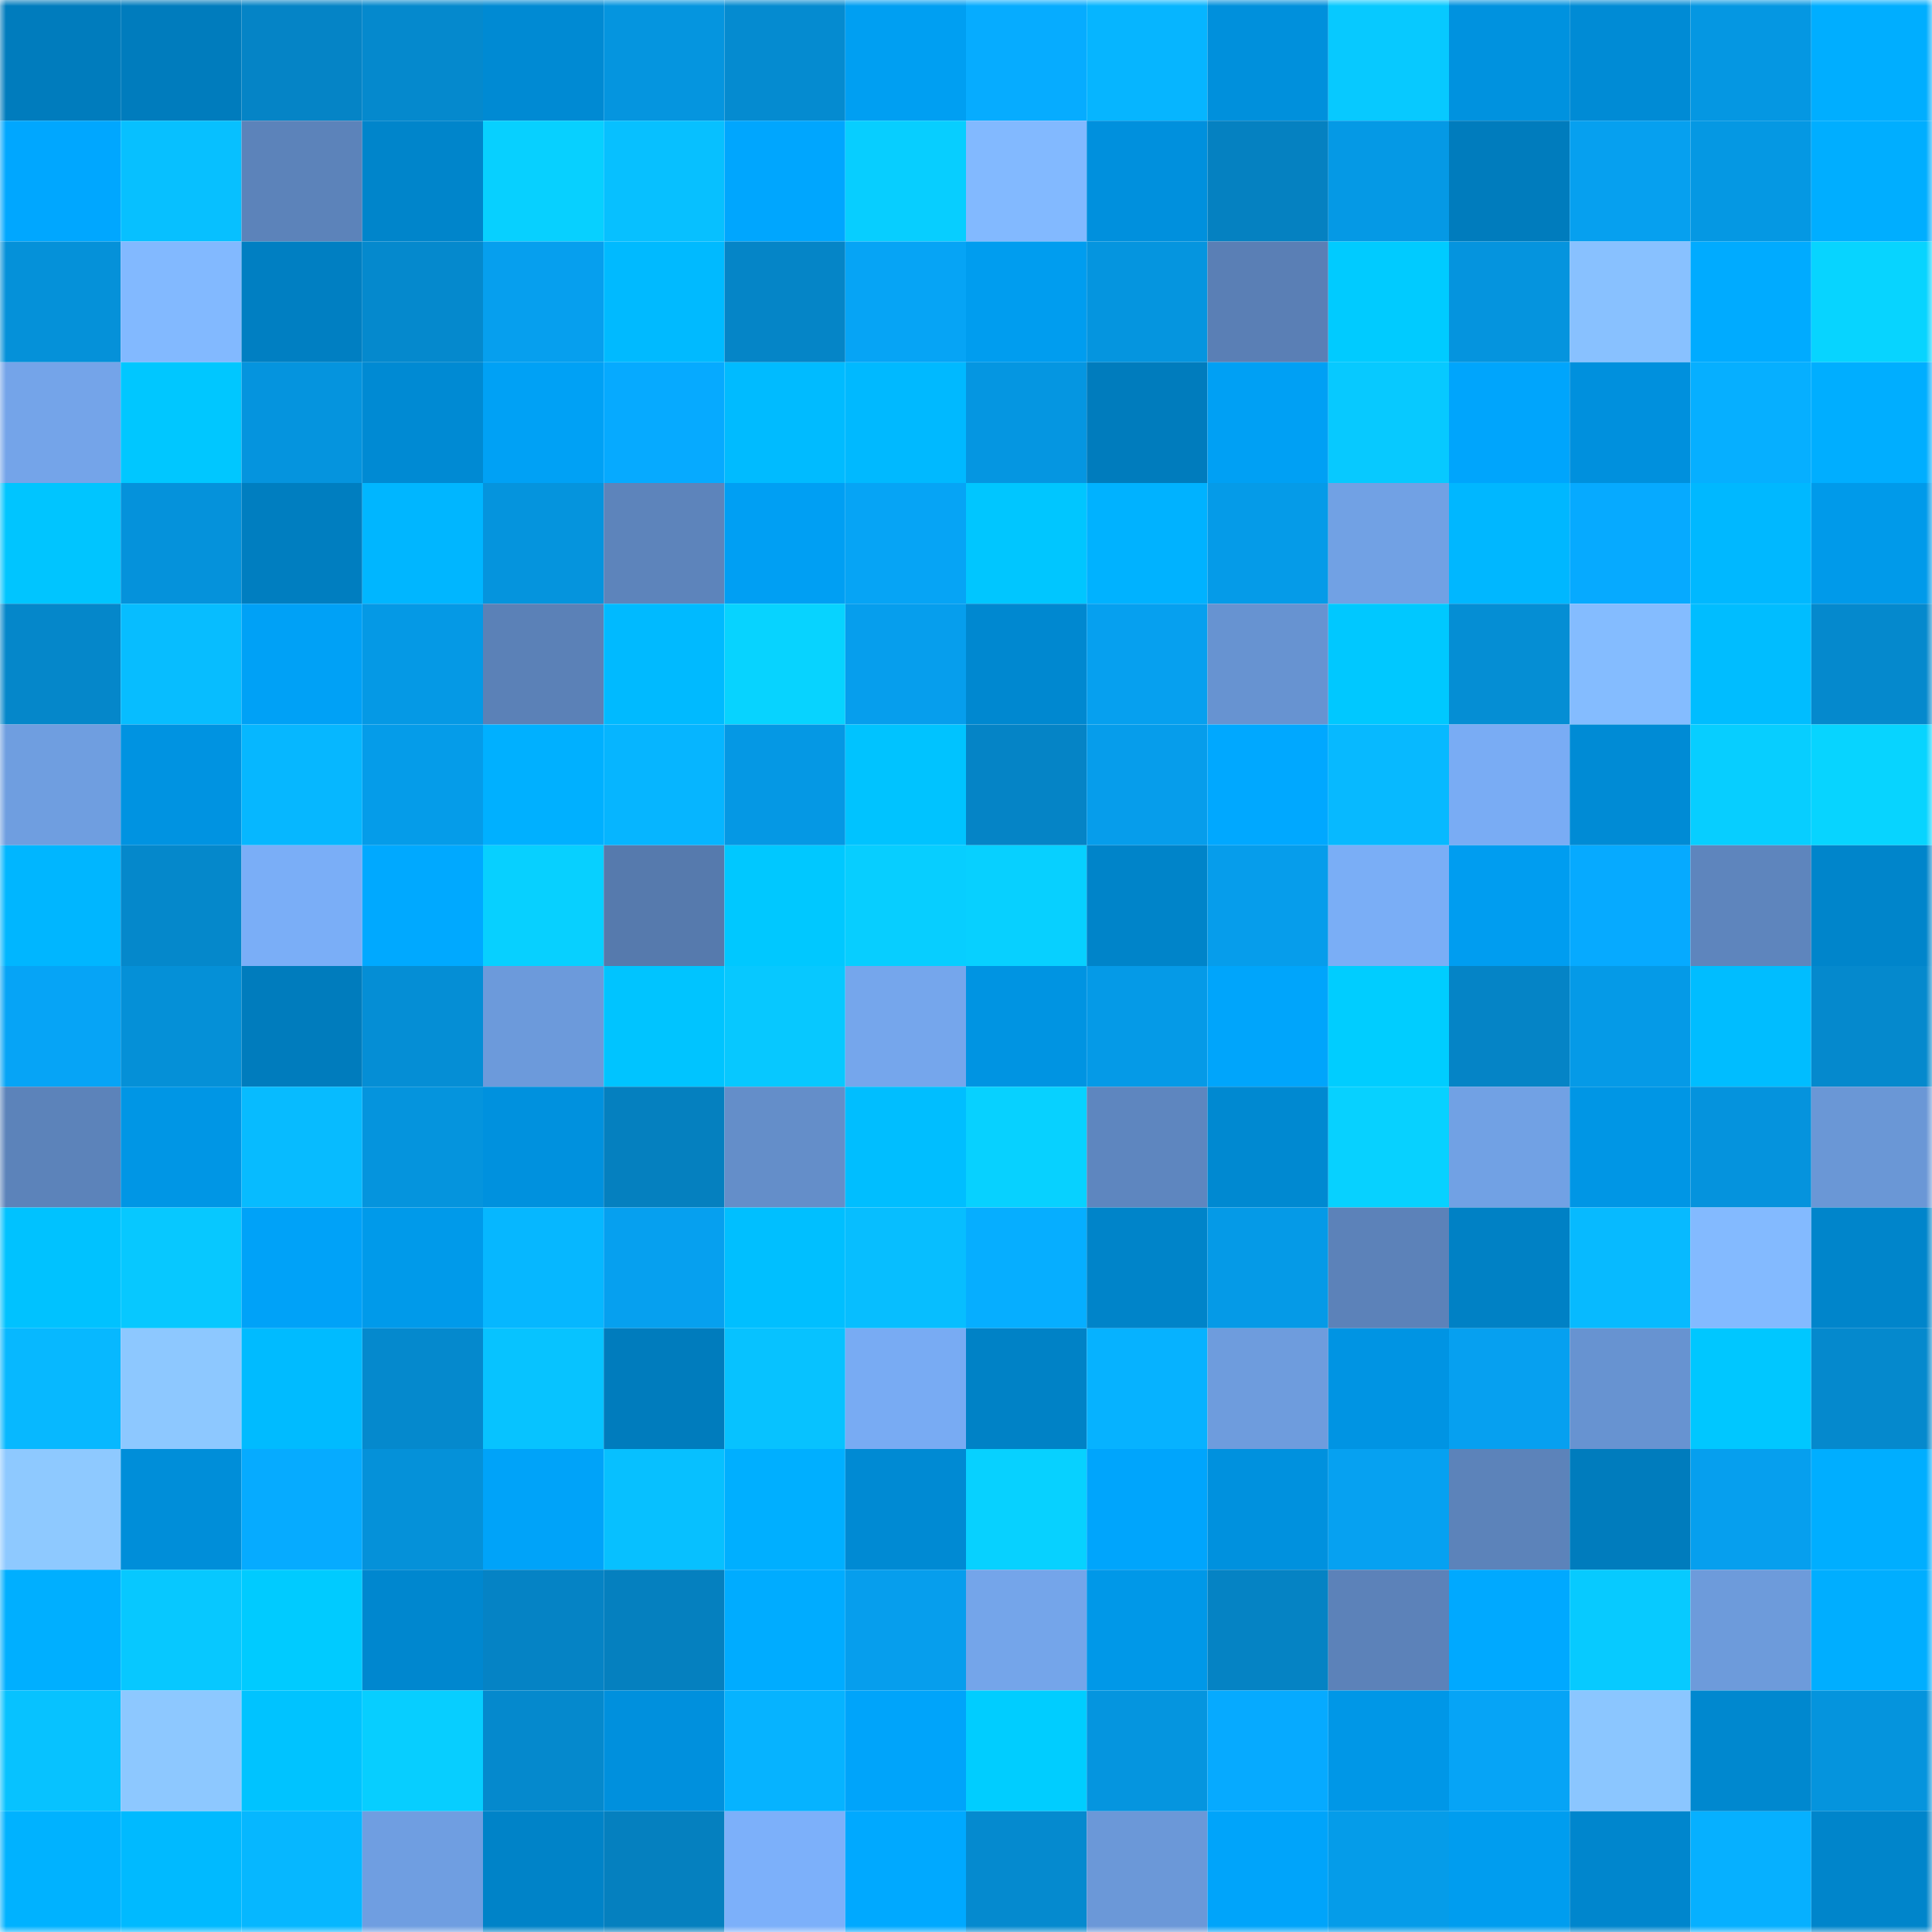 <svg viewBox="0 0 160 160" fill="none" role="img" xmlns="http://www.w3.org/2000/svg" width="240" height="240" name="ens%2Cqueenivana.eth"><mask id="1066614838" mask-type="alpha" maskUnits="userSpaceOnUse" x="0" y="0" width="160" height="160"><rect width="160" height="160" fill="#FFFFFF"></rect></mask><g mask="url(#1066614838)"><rect x="0" y="0" width="10" height="10" fill="#007cbd"></rect><rect x="10" y="0" width="10" height="10" fill="#007cbd"></rect><rect x="20" y="0" width="10" height="10" fill="#0584c6"></rect><rect x="30" y="0" width="10" height="10" fill="#0589cd"></rect><rect x="40" y="0" width="10" height="10" fill="#008ad3"></rect><rect x="50" y="0" width="10" height="10" fill="#0595df"></rect><rect x="60" y="0" width="10" height="10" fill="#058bd0"></rect><rect x="70" y="0" width="10" height="10" fill="#009ff2"></rect><rect x="80" y="0" width="10" height="10" fill="#06acff"></rect><rect x="90" y="0" width="10" height="10" fill="#06b5ff"></rect><rect x="100" y="0" width="10" height="10" fill="#0090dc"></rect><rect x="110" y="0" width="10" height="10" fill="#07c9ff"></rect><rect x="120" y="0" width="10" height="10" fill="#0092df"></rect><rect x="130" y="0" width="10" height="10" fill="#008bd5"></rect><rect x="140" y="0" width="10" height="10" fill="#0597e2"></rect><rect x="150" y="0" width="10" height="10" fill="#00aeff"></rect><rect x="0" y="10" width="10" height="10" fill="#00a7ff"></rect><rect x="10" y="10" width="10" height="10" fill="#07c0ff"></rect><rect x="20" y="10" width="10" height="10" fill="#5c83ba"></rect><rect x="30" y="10" width="10" height="10" fill="#0085cb"></rect><rect x="40" y="10" width="10" height="10" fill="#07d0ff"></rect><rect x="50" y="10" width="10" height="10" fill="#07c0ff"></rect><rect x="60" y="10" width="10" height="10" fill="#00a6fe"></rect><rect x="70" y="10" width="10" height="10" fill="#07ceff"></rect><rect x="80" y="10" width="10" height="10" fill="#82b9ff"></rect><rect x="90" y="10" width="10" height="10" fill="#0090dd"></rect><rect x="100" y="10" width="10" height="10" fill="#0581c1"></rect><rect x="110" y="10" width="10" height="10" fill="#0599e5"></rect><rect x="120" y="10" width="10" height="10" fill="#007cbd"></rect><rect x="130" y="10" width="10" height="10" fill="#06a0ef"></rect><rect x="140" y="10" width="10" height="10" fill="#0598e3"></rect><rect x="150" y="10" width="10" height="10" fill="#00aeff"></rect><rect x="0" y="20" width="10" height="10" fill="#0591d9"></rect><rect x="10" y="20" width="10" height="10" fill="#82b9ff"></rect><rect x="20" y="20" width="10" height="10" fill="#007fc2"></rect><rect x="30" y="20" width="10" height="10" fill="#0589cd"></rect><rect x="40" y="20" width="10" height="10" fill="#069fee"></rect><rect x="50" y="20" width="10" height="10" fill="#00baff"></rect><rect x="60" y="20" width="10" height="10" fill="#0585c7"></rect><rect x="70" y="20" width="10" height="10" fill="#06a4f5"></rect><rect x="80" y="20" width="10" height="10" fill="#009def"></rect><rect x="90" y="20" width="10" height="10" fill="#0595df"></rect><rect x="100" y="20" width="10" height="10" fill="#5a7fb5"></rect><rect x="110" y="20" width="10" height="10" fill="#00cbff"></rect><rect x="120" y="20" width="10" height="10" fill="#0594de"></rect><rect x="130" y="20" width="10" height="10" fill="#88c1ff"></rect><rect x="140" y="20" width="10" height="10" fill="#00abff"></rect><rect x="150" y="20" width="10" height="10" fill="#07d4ff"></rect><rect x="0" y="30" width="10" height="10" fill="#74a4e9"></rect><rect x="10" y="30" width="10" height="10" fill="#00c7ff"></rect><rect x="20" y="30" width="10" height="10" fill="#0594de"></rect><rect x="30" y="30" width="10" height="10" fill="#008ad3"></rect><rect x="40" y="30" width="10" height="10" fill="#00a1f5"></rect><rect x="50" y="30" width="10" height="10" fill="#06aaff"></rect><rect x="60" y="30" width="10" height="10" fill="#00bbff"></rect><rect x="70" y="30" width="10" height="10" fill="#00b9ff"></rect><rect x="80" y="30" width="10" height="10" fill="#0596e1"></rect><rect x="90" y="30" width="10" height="10" fill="#007cbd"></rect><rect x="100" y="30" width="10" height="10" fill="#00a0f4"></rect><rect x="110" y="30" width="10" height="10" fill="#07c9ff"></rect><rect x="120" y="30" width="10" height="10" fill="#00a5fc"></rect><rect x="130" y="30" width="10" height="10" fill="#0090dd"></rect><rect x="140" y="30" width="10" height="10" fill="#06afff"></rect><rect x="150" y="30" width="10" height="10" fill="#00aeff"></rect><rect x="0" y="40" width="10" height="10" fill="#00c5ff"></rect><rect x="10" y="40" width="10" height="10" fill="#0592db"></rect><rect x="20" y="40" width="10" height="10" fill="#007ec0"></rect><rect x="30" y="40" width="10" height="10" fill="#00b6ff"></rect><rect x="40" y="40" width="10" height="10" fill="#0594dd"></rect><rect x="50" y="40" width="10" height="10" fill="#5d84bb"></rect><rect x="60" y="40" width="10" height="10" fill="#009ff3"></rect><rect x="70" y="40" width="10" height="10" fill="#06a4f5"></rect><rect x="80" y="40" width="10" height="10" fill="#00c6ff"></rect><rect x="90" y="40" width="10" height="10" fill="#00b2ff"></rect><rect x="100" y="40" width="10" height="10" fill="#059be8"></rect><rect x="110" y="40" width="10" height="10" fill="#71a1e4"></rect><rect x="120" y="40" width="10" height="10" fill="#00b7ff"></rect><rect x="130" y="40" width="10" height="10" fill="#06aaff"></rect><rect x="140" y="40" width="10" height="10" fill="#00b8ff"></rect><rect x="150" y="40" width="10" height="10" fill="#009aea"></rect><rect x="0" y="50" width="10" height="10" fill="#0587ca"></rect><rect x="10" y="50" width="10" height="10" fill="#07bdff"></rect><rect x="20" y="50" width="10" height="10" fill="#00a1f6"></rect><rect x="30" y="50" width="10" height="10" fill="#0599e5"></rect><rect x="40" y="50" width="10" height="10" fill="#5b81b7"></rect><rect x="50" y="50" width="10" height="10" fill="#00baff"></rect><rect x="60" y="50" width="10" height="10" fill="#07d3ff"></rect><rect x="70" y="50" width="10" height="10" fill="#069eed"></rect><rect x="80" y="50" width="10" height="10" fill="#0088d0"></rect><rect x="90" y="50" width="10" height="10" fill="#06a0ef"></rect><rect x="100" y="50" width="10" height="10" fill="#6793d1"></rect><rect x="110" y="50" width="10" height="10" fill="#00c8ff"></rect><rect x="120" y="50" width="10" height="10" fill="#058ed4"></rect><rect x="130" y="50" width="10" height="10" fill="#84bcff"></rect><rect x="140" y="50" width="10" height="10" fill="#00bdff"></rect><rect x="150" y="50" width="10" height="10" fill="#0589cd"></rect><rect x="0" y="60" width="10" height="10" fill="#6f9ee0"></rect><rect x="10" y="60" width="10" height="10" fill="#0093e1"></rect><rect x="20" y="60" width="10" height="10" fill="#06b7ff"></rect><rect x="30" y="60" width="10" height="10" fill="#059ce9"></rect><rect x="40" y="60" width="10" height="10" fill="#00b0ff"></rect><rect x="50" y="60" width="10" height="10" fill="#06b5ff"></rect><rect x="60" y="60" width="10" height="10" fill="#0598e4"></rect><rect x="70" y="60" width="10" height="10" fill="#00c3ff"></rect><rect x="80" y="60" width="10" height="10" fill="#0584c6"></rect><rect x="90" y="60" width="10" height="10" fill="#069deb"></rect><rect x="100" y="60" width="10" height="10" fill="#00a8ff"></rect><rect x="110" y="60" width="10" height="10" fill="#07b9ff"></rect><rect x="120" y="60" width="10" height="10" fill="#79acf4"></rect><rect x="130" y="60" width="10" height="10" fill="#008bd5"></rect><rect x="140" y="60" width="10" height="10" fill="#07ceff"></rect><rect x="150" y="60" width="10" height="10" fill="#07d4ff"></rect><rect x="0" y="70" width="10" height="10" fill="#00b6ff"></rect><rect x="10" y="70" width="10" height="10" fill="#0588cb"></rect><rect x="20" y="70" width="10" height="10" fill="#7aaef7"></rect><rect x="30" y="70" width="10" height="10" fill="#00a9ff"></rect><rect x="40" y="70" width="10" height="10" fill="#07d0ff"></rect><rect x="50" y="70" width="10" height="10" fill="#567aad"></rect><rect x="60" y="70" width="10" height="10" fill="#00c8ff"></rect><rect x="70" y="70" width="10" height="10" fill="#07ceff"></rect><rect x="80" y="70" width="10" height="10" fill="#07d0ff"></rect><rect x="90" y="70" width="10" height="10" fill="#0084c9"></rect><rect x="100" y="70" width="10" height="10" fill="#069deb"></rect><rect x="110" y="70" width="10" height="10" fill="#7aaef6"></rect><rect x="120" y="70" width="10" height="10" fill="#009df0"></rect><rect x="130" y="70" width="10" height="10" fill="#06aaff"></rect><rect x="140" y="70" width="10" height="10" fill="#5e85bd"></rect><rect x="150" y="70" width="10" height="10" fill="#0085cb"></rect><rect x="0" y="80" width="10" height="10" fill="#06a4f6"></rect><rect x="10" y="80" width="10" height="10" fill="#0590d7"></rect><rect x="20" y="80" width="10" height="10" fill="#007cbd"></rect><rect x="30" y="80" width="10" height="10" fill="#058ed5"></rect><rect x="40" y="80" width="10" height="10" fill="#6c9adb"></rect><rect x="50" y="80" width="10" height="10" fill="#00c4ff"></rect><rect x="60" y="80" width="10" height="10" fill="#07c8ff"></rect><rect x="70" y="80" width="10" height="10" fill="#75a6ec"></rect><rect x="80" y="80" width="10" height="10" fill="#0094e2"></rect><rect x="90" y="80" width="10" height="10" fill="#059ae7"></rect><rect x="100" y="80" width="10" height="10" fill="#00a5fb"></rect><rect x="110" y="80" width="10" height="10" fill="#00cdff"></rect><rect x="120" y="80" width="10" height="10" fill="#0584c6"></rect><rect x="130" y="80" width="10" height="10" fill="#059ae7"></rect><rect x="140" y="80" width="10" height="10" fill="#00bdff"></rect><rect x="150" y="80" width="10" height="10" fill="#0589cd"></rect><rect x="0" y="90" width="10" height="10" fill="#5c83ba"></rect><rect x="10" y="90" width="10" height="10" fill="#0096e5"></rect><rect x="20" y="90" width="10" height="10" fill="#07bbff"></rect><rect x="30" y="90" width="10" height="10" fill="#0594dd"></rect><rect x="40" y="90" width="10" height="10" fill="#0091de"></rect><rect x="50" y="90" width="10" height="10" fill="#0580bf"></rect><rect x="60" y="90" width="10" height="10" fill="#648ec9"></rect><rect x="70" y="90" width="10" height="10" fill="#00beff"></rect><rect x="80" y="90" width="10" height="10" fill="#07d1ff"></rect><rect x="90" y="90" width="10" height="10" fill="#5e86bf"></rect><rect x="100" y="90" width="10" height="10" fill="#0089d1"></rect><rect x="110" y="90" width="10" height="10" fill="#07d1ff"></rect><rect x="120" y="90" width="10" height="10" fill="#71a1e4"></rect><rect x="130" y="90" width="10" height="10" fill="#0096e5"></rect><rect x="140" y="90" width="10" height="10" fill="#0593dd"></rect><rect x="150" y="90" width="10" height="10" fill="#6a97d6"></rect><rect x="0" y="100" width="10" height="10" fill="#00c2ff"></rect><rect x="10" y="100" width="10" height="10" fill="#07c8ff"></rect><rect x="20" y="100" width="10" height="10" fill="#00a2f8"></rect><rect x="30" y="100" width="10" height="10" fill="#009aea"></rect><rect x="40" y="100" width="10" height="10" fill="#06b7ff"></rect><rect x="50" y="100" width="10" height="10" fill="#06a0ef"></rect><rect x="60" y="100" width="10" height="10" fill="#00bfff"></rect><rect x="70" y="100" width="10" height="10" fill="#07beff"></rect><rect x="80" y="100" width="10" height="10" fill="#06aeff"></rect><rect x="90" y="100" width="10" height="10" fill="#0084c9"></rect><rect x="100" y="100" width="10" height="10" fill="#059ae7"></rect><rect x="110" y="100" width="10" height="10" fill="#5c82b9"></rect><rect x="120" y="100" width="10" height="10" fill="#0081c5"></rect><rect x="130" y="100" width="10" height="10" fill="#07baff"></rect><rect x="140" y="100" width="10" height="10" fill="#83baff"></rect><rect x="150" y="100" width="10" height="10" fill="#0085cb"></rect><rect x="0" y="110" width="10" height="10" fill="#07b8ff"></rect><rect x="10" y="110" width="10" height="10" fill="#8dc8ff"></rect><rect x="20" y="110" width="10" height="10" fill="#00bbff"></rect><rect x="30" y="110" width="10" height="10" fill="#0589cd"></rect><rect x="40" y="110" width="10" height="10" fill="#07c3ff"></rect><rect x="50" y="110" width="10" height="10" fill="#007cbd"></rect><rect x="60" y="110" width="10" height="10" fill="#07c2ff"></rect><rect x="70" y="110" width="10" height="10" fill="#78abf3"></rect><rect x="80" y="110" width="10" height="10" fill="#0082c6"></rect><rect x="90" y="110" width="10" height="10" fill="#06b2ff"></rect><rect x="100" y="110" width="10" height="10" fill="#6e9cdd"></rect><rect x="110" y="110" width="10" height="10" fill="#0094e3"></rect><rect x="120" y="110" width="10" height="10" fill="#06a0f0"></rect><rect x="130" y="110" width="10" height="10" fill="#6793d1"></rect><rect x="140" y="110" width="10" height="10" fill="#00c7ff"></rect><rect x="150" y="110" width="10" height="10" fill="#0589cd"></rect><rect x="0" y="120" width="10" height="10" fill="#8ec9ff"></rect><rect x="10" y="120" width="10" height="10" fill="#008ed9"></rect><rect x="20" y="120" width="10" height="10" fill="#06abff"></rect><rect x="30" y="120" width="10" height="10" fill="#0591d9"></rect><rect x="40" y="120" width="10" height="10" fill="#00a3f9"></rect><rect x="50" y="120" width="10" height="10" fill="#07c0ff"></rect><rect x="60" y="120" width="10" height="10" fill="#00afff"></rect><rect x="70" y="120" width="10" height="10" fill="#008ad3"></rect><rect x="80" y="120" width="10" height="10" fill="#07d1ff"></rect><rect x="90" y="120" width="10" height="10" fill="#00a5fc"></rect><rect x="100" y="120" width="10" height="10" fill="#0091de"></rect><rect x="110" y="120" width="10" height="10" fill="#06a1f1"></rect><rect x="120" y="120" width="10" height="10" fill="#5c83ba"></rect><rect x="130" y="120" width="10" height="10" fill="#007cbd"></rect><rect x="140" y="120" width="10" height="10" fill="#069fee"></rect><rect x="150" y="120" width="10" height="10" fill="#00aeff"></rect><rect x="0" y="130" width="10" height="10" fill="#00afff"></rect><rect x="10" y="130" width="10" height="10" fill="#07c8ff"></rect><rect x="20" y="130" width="10" height="10" fill="#00cbff"></rect><rect x="30" y="130" width="10" height="10" fill="#0087cf"></rect><rect x="40" y="130" width="10" height="10" fill="#0583c5"></rect><rect x="50" y="130" width="10" height="10" fill="#0580bf"></rect><rect x="60" y="130" width="10" height="10" fill="#00acff"></rect><rect x="70" y="130" width="10" height="10" fill="#069eed"></rect><rect x="80" y="130" width="10" height="10" fill="#74a5ea"></rect><rect x="90" y="130" width="10" height="10" fill="#0098e8"></rect><rect x="100" y="130" width="10" height="10" fill="#0583c4"></rect><rect x="110" y="130" width="10" height="10" fill="#5c82b9"></rect><rect x="120" y="130" width="10" height="10" fill="#00a9ff"></rect><rect x="130" y="130" width="10" height="10" fill="#07caff"></rect><rect x="140" y="130" width="10" height="10" fill="#6d9bdb"></rect><rect x="150" y="130" width="10" height="10" fill="#00aeff"></rect><rect x="0" y="140" width="10" height="10" fill="#07c2ff"></rect><rect x="10" y="140" width="10" height="10" fill="#8dc8ff"></rect><rect x="20" y="140" width="10" height="10" fill="#00c3ff"></rect><rect x="30" y="140" width="10" height="10" fill="#07ceff"></rect><rect x="40" y="140" width="10" height="10" fill="#0589cd"></rect><rect x="50" y="140" width="10" height="10" fill="#0090dd"></rect><rect x="60" y="140" width="10" height="10" fill="#06b3ff"></rect><rect x="70" y="140" width="10" height="10" fill="#00a4fa"></rect><rect x="80" y="140" width="10" height="10" fill="#00cdff"></rect><rect x="90" y="140" width="10" height="10" fill="#0595df"></rect><rect x="100" y="140" width="10" height="10" fill="#06aaff"></rect><rect x="110" y="140" width="10" height="10" fill="#0097e7"></rect><rect x="120" y="140" width="10" height="10" fill="#06a4f6"></rect><rect x="130" y="140" width="10" height="10" fill="#8bc6ff"></rect><rect x="140" y="140" width="10" height="10" fill="#0088cf"></rect><rect x="150" y="140" width="10" height="10" fill="#0594dd"></rect><rect x="0" y="150" width="10" height="10" fill="#00b2ff"></rect><rect x="10" y="150" width="10" height="10" fill="#00baff"></rect><rect x="20" y="150" width="10" height="10" fill="#06b7ff"></rect><rect x="30" y="150" width="10" height="10" fill="#6f9ee1"></rect><rect x="40" y="150" width="10" height="10" fill="#0083c8"></rect><rect x="50" y="150" width="10" height="10" fill="#0580bf"></rect><rect x="60" y="150" width="10" height="10" fill="#7cb0fa"></rect><rect x="70" y="150" width="10" height="10" fill="#00a9ff"></rect><rect x="80" y="150" width="10" height="10" fill="#058acf"></rect><rect x="90" y="150" width="10" height="10" fill="#6b98d8"></rect><rect x="100" y="150" width="10" height="10" fill="#00a4fa"></rect><rect x="110" y="150" width="10" height="10" fill="#059ce9"></rect><rect x="120" y="150" width="10" height="10" fill="#009def"></rect><rect x="130" y="150" width="10" height="10" fill="#0086cd"></rect><rect x="140" y="150" width="10" height="10" fill="#06b0ff"></rect><rect x="150" y="150" width="10" height="10" fill="#0085cb"></rect></g></svg>